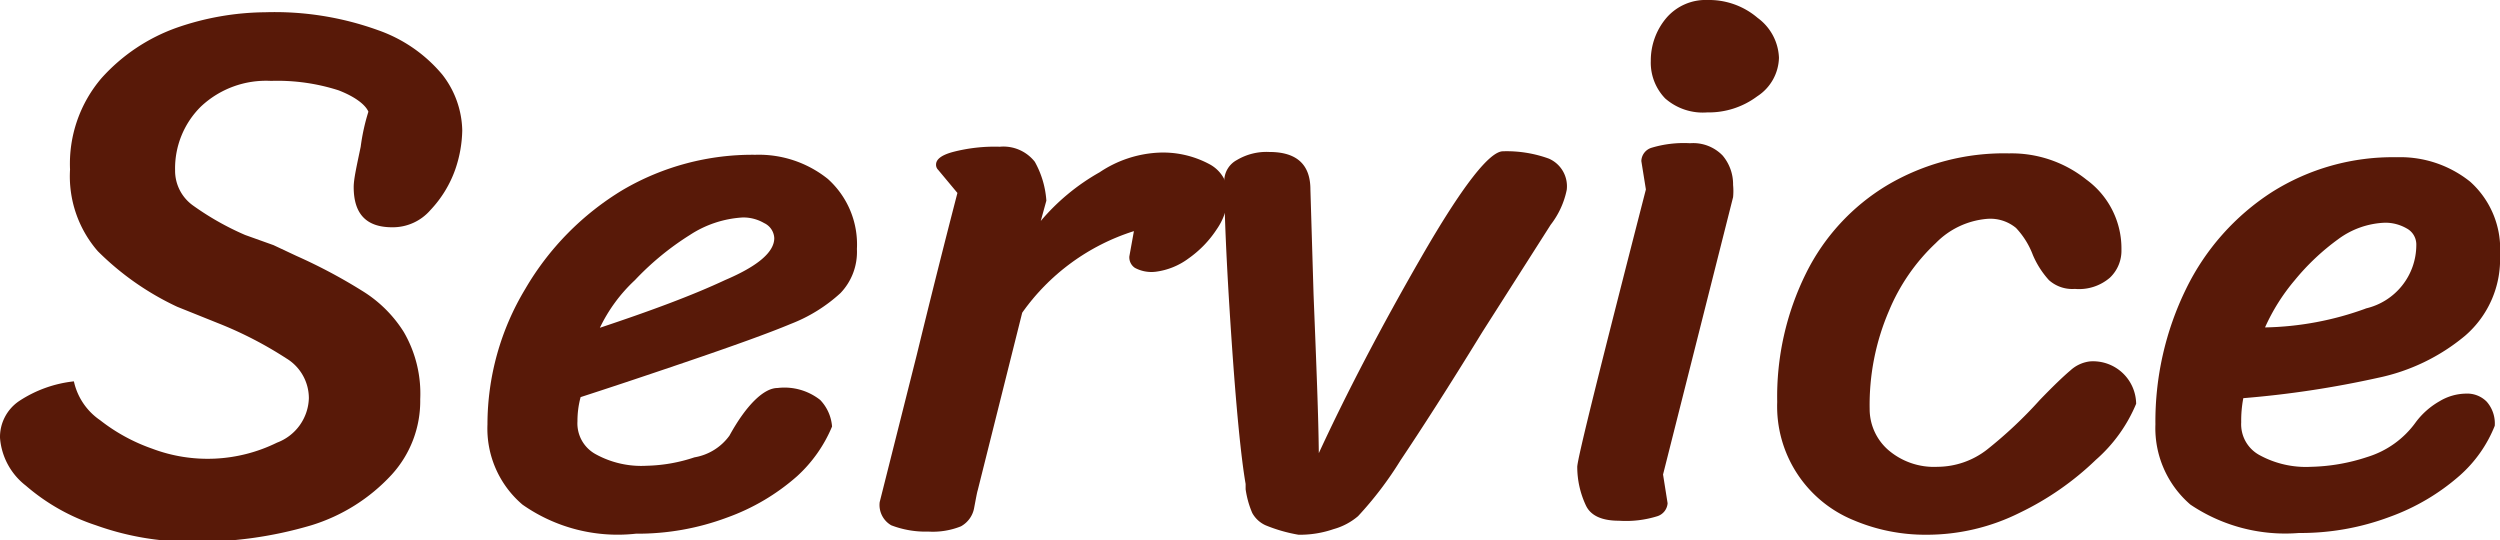 <svg xmlns="http://www.w3.org/2000/svg" viewBox="0 0 71.39 15.42"><defs><style>.cls-1{fill:#581908;}</style></defs><g id="Layer_2" data-name="Layer 2"><g id="デザイン"><path class="cls-1" d="M9.67,2.58a5.7,5.7,0,0,0-1.93-.27,2.71,2.71,0,0,0-2,.73A2.48,2.48,0,0,0,5,4.86a1.22,1.22,0,0,0,.5,1A8,8,0,0,0,7,6.71L7.81,7l.66.31a15.19,15.19,0,0,1,1.88,1,3.66,3.66,0,0,1,1.18,1.17A3.5,3.5,0,0,1,12,11.4a3.12,3.12,0,0,1-.82,2.16A5.19,5.19,0,0,1,8.89,15a11.42,11.42,0,0,1-3.43.47A8,8,0,0,1,2.74,15a5.83,5.83,0,0,1-2-1.13A1.91,1.91,0,0,1,0,12.5a1.24,1.24,0,0,1,.55-1.05,3.52,3.52,0,0,1,1.56-.56A1.81,1.81,0,0,0,2.86,12a5.16,5.16,0,0,0,1.48.81,4.48,4.48,0,0,0,3.57-.17,1.4,1.4,0,0,0,.91-1.27,1.33,1.33,0,0,0-.65-1.14,11,11,0,0,0-1.94-1L5.06,8.76A8,8,0,0,1,2.79,7.17,3.26,3.26,0,0,1,2,4.84a3.76,3.76,0,0,1,.9-2.61A5.24,5.24,0,0,1,5.05.79,7.87,7.87,0,0,1,7.57.35a8.69,8.69,0,0,1,3.22.51,4.19,4.19,0,0,1,1.84,1.27,2.67,2.67,0,0,1,.57,1.59A3.59,3.59,0,0,1,13,4.84,3.27,3.27,0,0,1,12.29,6a1.42,1.42,0,0,1-1.09.49c-.74,0-1.1-.38-1.1-1.15,0-.23.09-.62.2-1.15a5.8,5.8,0,0,1,.22-1C10.44,3,10.16,2.77,9.67,2.58Z"/><path class="cls-1" d="M14.92,14.41a2.85,2.85,0,0,1-1-2.29A7.5,7.5,0,0,1,15,8.25a8,8,0,0,1,2.79-2.83,7.32,7.32,0,0,1,3.78-1,3.15,3.15,0,0,1,2.07.69,2.51,2.51,0,0,1,.83,2A1.7,1.7,0,0,1,24,8.37a4.5,4.5,0,0,1-1.42.88c-.62.26-1.62.62-3,1.09s-2.26.76-3,1a2.61,2.61,0,0,0-.09.69,1,1,0,0,0,.52.94,2.7,2.7,0,0,0,1.46.33,4.59,4.59,0,0,0,1.36-.24,1.55,1.55,0,0,0,1-.62c.5-.91,1-1.36,1.37-1.36a1.65,1.65,0,0,1,1.22.34,1.23,1.23,0,0,1,.34.76,4,4,0,0,1-1,1.42,6.16,6.16,0,0,1-2,1.18,7.28,7.28,0,0,1-2.6.46A4.73,4.73,0,0,1,14.92,14.41ZM20.7,8q1.41-.6,1.41-1.2a.5.5,0,0,0-.29-.43,1.18,1.18,0,0,0-.61-.16,3.08,3.08,0,0,0-1.51.5A8,8,0,0,0,18.13,8a4.53,4.53,0,0,0-1,1.36C18.57,8.88,19.76,8.44,20.7,8Z"/><path class="cls-1" d="M27.82,14.49a.75.75,0,0,1-.38.54,2.15,2.15,0,0,1-.93.15A2.73,2.73,0,0,1,25.45,15a.67.67,0,0,1-.33-.66l1.06-4.21c.59-2.42,1-4,1.16-4.62l-.55-.66a.2.2,0,0,1-.06-.15q0-.23.48-.36a4.75,4.75,0,0,1,1.34-.15,1.14,1.14,0,0,1,1,.43,2.64,2.64,0,0,1,.33,1.11l-.16.58A6.15,6.15,0,0,1,31.4,4.92a3.3,3.3,0,0,1,1.66-.56,2.8,2.8,0,0,1,1.48.33,1,1,0,0,1,.53.85,1.8,1.8,0,0,1-.32,1,3.08,3.08,0,0,1-.81.84,2,2,0,0,1-.94.38,1,1,0,0,1-.59-.11.36.36,0,0,1-.16-.33l.13-.72a6.19,6.19,0,0,0-3.19,2.33L27.92,14C27.9,14.06,27.87,14.23,27.82,14.49Z"/><path class="cls-1" d="M36.14,15a.82.82,0,0,1-.38-.35,2.65,2.65,0,0,1-.19-.68l0-.15c-.13-.75-.27-2.16-.41-4.24s-.2-3.55-.2-4.43a.68.68,0,0,1,.36-.58,1.65,1.65,0,0,1,.93-.23c.78,0,1.17.36,1.17,1.07l.09,3c.08,2,.14,3.48.15,4.53.79-1.71,1.77-3.59,2.94-5.62s1.94-3,2.32-3a3.52,3.52,0,0,1,1.31.21.86.86,0,0,1,.51.89,2.42,2.42,0,0,1-.46,1L42.33,9.48c-1,1.63-1.79,2.85-2.34,3.67a10.17,10.17,0,0,1-1.21,1.59,1.83,1.83,0,0,1-.7.37,2.94,2.94,0,0,1-1,.16A4.42,4.42,0,0,1,36.14,15Z"/><path class="cls-1" d="M47,5.41l-.13-.81a.41.41,0,0,1,.29-.38,3.2,3.2,0,0,1,1.1-.13,1.17,1.17,0,0,1,.93.35,1.27,1.27,0,0,1,.3.84,1.82,1.82,0,0,1,0,.35l-2,7.92.13.82a.42.42,0,0,1-.29.37,3,3,0,0,1-1.1.13c-.48,0-.8-.14-.94-.43a2.6,2.6,0,0,1-.25-1.11C45.05,13.07,45.71,10.43,47,5.41ZM47.57.53A1.48,1.48,0,0,1,48.77,0a2.13,2.13,0,0,1,1.42.51,1.48,1.48,0,0,1,.61,1.14,1.35,1.35,0,0,1-.62,1.1,2.31,2.31,0,0,1-1.43.46,1.63,1.63,0,0,1-1.2-.4,1.47,1.47,0,0,1-.41-1.07A1.88,1.88,0,0,1,47.57.53Z"/><path class="cls-1" d="M59.85,13.13a8.3,8.3,0,0,1-2.17,1.51,5.94,5.94,0,0,1-2.66.63,5.25,5.25,0,0,1-2.1-.42,3.51,3.51,0,0,1-2.17-3.37,7.93,7.93,0,0,1,.82-3.67,6.07,6.07,0,0,1,2.32-2.52,6.55,6.55,0,0,1,3.48-.91,3.42,3.42,0,0,1,2.21.75,2.43,2.43,0,0,1,1,2,1.06,1.06,0,0,1-.33.8,1.35,1.35,0,0,1-1,.32A1,1,0,0,1,58.51,8a2.56,2.56,0,0,1-.46-.72,2.32,2.32,0,0,0-.48-.77,1.15,1.15,0,0,0-.83-.26,2.32,2.32,0,0,0-1.46.69,5.59,5.59,0,0,0-1.34,1.94,6.79,6.79,0,0,0-.55,2.8,1.55,1.55,0,0,0,.52,1.16,2,2,0,0,0,1.42.49,2.32,2.32,0,0,0,1.41-.49,12.35,12.35,0,0,0,1.51-1.42q.55-.57.87-.84a1,1,0,0,1,.56-.26A1.23,1.23,0,0,1,61,11.53,4.34,4.34,0,0,1,59.85,13.13Z"/><path class="cls-1" d="M62.55,14.41a2.88,2.88,0,0,1-1-2.29,8.61,8.61,0,0,1,.88-3.88,6.86,6.86,0,0,1,2.44-2.75,6.47,6.47,0,0,1,3.57-1,3.19,3.19,0,0,1,2.1.7,2.58,2.58,0,0,1,.85,2.09,2.88,2.88,0,0,1-1,2.31,5.69,5.69,0,0,1-2.49,1.2,28.25,28.25,0,0,1-3.84.58,3.4,3.4,0,0,0-.06.69,1,1,0,0,0,.53.94,2.76,2.76,0,0,0,1.47.33,5.45,5.45,0,0,0,1.6-.28,2.66,2.66,0,0,0,1.39-1,2.2,2.2,0,0,1,.67-.59,1.5,1.5,0,0,1,.76-.22.78.78,0,0,1,.59.23.94.94,0,0,1,.23.69,3.75,3.75,0,0,1-1,1.42,6.22,6.22,0,0,1-2,1.18,7.23,7.23,0,0,1-2.59.46A4.85,4.85,0,0,1,62.55,14.41Zm5-5.6A1.86,1.86,0,0,0,69,7a.52.52,0,0,0-.28-.48,1.22,1.22,0,0,0-.62-.16,2.39,2.39,0,0,0-1.33.47A6.63,6.63,0,0,0,65.53,8a5.66,5.66,0,0,0-.85,1.35A8.86,8.86,0,0,0,67.56,8.81Z"/></g></g></svg>